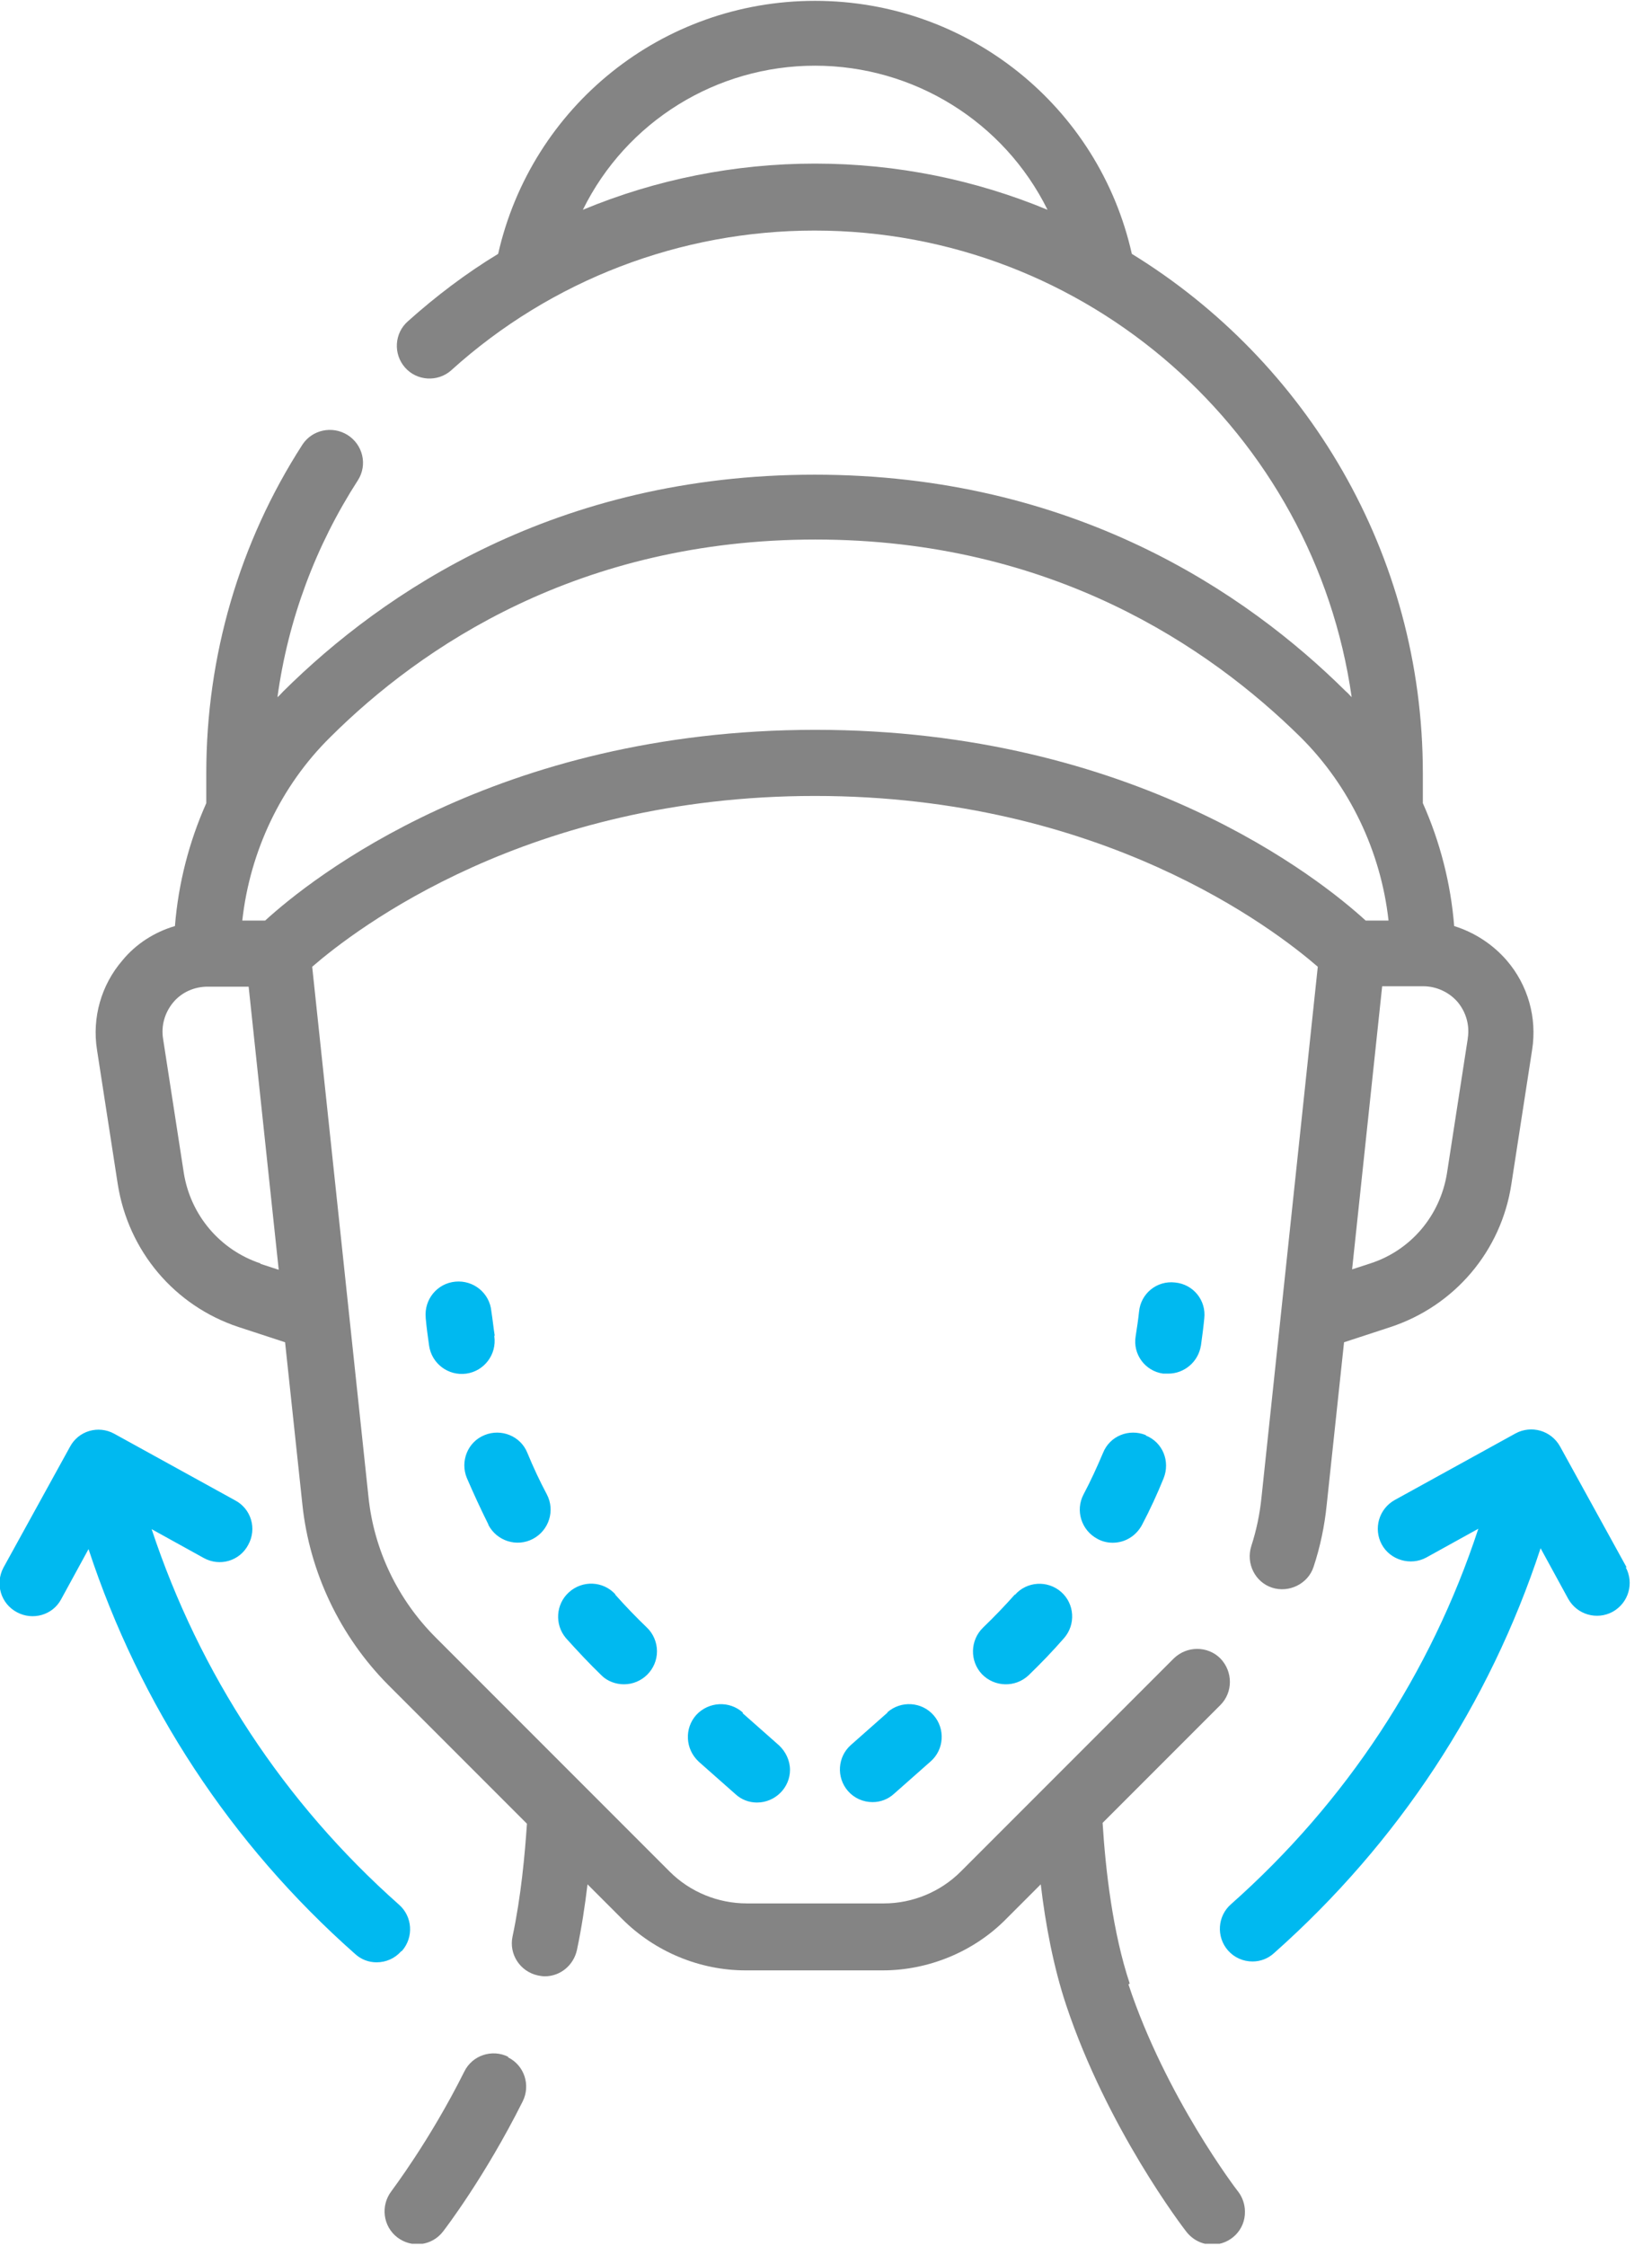 <svg width="39" height="53" viewBox="0 0 39 53" fill="none" xmlns="http://www.w3.org/2000/svg">
<g clip-path="url(#clip0_986_522)">
<path d="M12 48.53C11.62 48.34 11.15 48.49 10.96 48.88C10.14 50.52 9.25 51.68 9.24 51.7C8.98 52.04 9.04 52.53 9.38 52.79C9.72 53.05 10.2 52.99 10.46 52.65C10.5 52.6 11.45 51.36 12.34 49.58C12.53 49.2 12.38 48.73 11.99 48.54L12 48.53ZM26.67 46.8C26.27 45.6 26.1 44.13 26.03 43.01L28.81 40.23C29.11 39.93 29.11 39.44 28.81 39.13C28.51 38.83 28.02 38.83 27.71 39.13L22.68 44.16C22.2 44.64 21.54 44.91 20.87 44.91H17.63C16.95 44.91 16.29 44.64 15.81 44.16L10.28 38.63C9.39 37.74 8.83 36.57 8.7 35.33L7.37 22.81C8.4 21.92 12.47 18.78 19.24 18.78C26.01 18.78 30.08 21.92 31.11 22.81L29.78 35.34C29.74 35.73 29.66 36.11 29.54 36.48C29.41 36.89 29.63 37.33 30.03 37.46C30.43 37.59 30.88 37.37 31.01 36.97C31.17 36.49 31.27 36 31.32 35.51L31.73 31.67L32.83 31.31C34.34 30.81 35.44 29.52 35.68 27.94L36.17 24.77C36.29 24.01 36.07 23.24 35.57 22.66C35.24 22.28 34.81 22 34.33 21.85C34.25 20.85 34 19.87 33.59 18.95V18.24C33.59 13.06 30.84 8.52 26.72 5.99C25.94 2.51 22.85 0.02 19.24 0.02C15.63 0.02 12.55 2.51 11.76 5.99C11 6.45 10.29 6.99 9.63 7.58C9.31 7.86 9.28 8.35 9.56 8.67C9.84 8.99 10.33 9.02 10.65 8.74C10.65 8.74 10.65 8.74 10.66 8.73C13.01 6.61 16.06 5.44 19.23 5.44C25.68 5.44 31.03 10.24 31.91 16.45C31.86 16.4 31.82 16.35 31.77 16.31C29.42 13.98 25.33 11.2 19.23 11.2C13.13 11.2 9.04 13.98 6.69 16.31C6.64 16.36 6.6 16.41 6.55 16.45C6.8 14.62 7.45 12.88 8.45 11.33C8.68 10.97 8.57 10.49 8.2 10.26C7.84 10.04 7.37 10.14 7.14 10.49C5.65 12.8 4.87 15.48 4.87 18.24V18.95C4.46 19.87 4.21 20.85 4.13 21.85C3.65 21.99 3.21 22.27 2.89 22.66C2.39 23.24 2.17 24.01 2.29 24.77L2.78 27.94C3.03 29.52 4.12 30.81 5.63 31.31L6.73 31.67L7.14 35.51C7.31 37.1 8.03 38.61 9.16 39.75L12.44 43.03C12.39 43.77 12.3 44.75 12.1 45.69C12.01 46.11 12.28 46.52 12.7 46.61C12.75 46.62 12.81 46.63 12.86 46.63C13.23 46.63 13.54 46.37 13.62 46.01C13.73 45.49 13.81 44.96 13.87 44.46L14.69 45.28C15.46 46.05 16.52 46.49 17.6 46.49H20.84C21.92 46.49 22.99 46.05 23.75 45.28L24.57 44.46C24.68 45.4 24.87 46.41 25.17 47.31C26.14 50.22 27.93 52.56 28.01 52.66C28.16 52.85 28.38 52.96 28.62 52.96C29.05 52.96 29.4 52.61 29.39 52.18C29.39 52.01 29.33 51.84 29.23 51.71C29.21 51.69 27.52 49.48 26.64 46.82L26.67 46.8ZM13.76 4.95C14.79 2.86 16.92 1.55 19.24 1.55C21.57 1.55 23.7 2.87 24.73 4.95C23.04 4.25 21.19 3.86 19.24 3.86C17.36 3.86 15.49 4.23 13.76 4.95ZM34.65 24.51L34.16 27.68C34 28.68 33.31 29.5 32.35 29.81L31.92 29.95L32.63 23.27H33.6C33.91 23.27 34.21 23.41 34.41 23.64C34.61 23.88 34.7 24.19 34.65 24.5V24.51ZM7.8 17.39C9.94 15.26 13.67 12.73 19.25 12.73C24.83 12.73 28.55 15.27 30.7 17.39C31.86 18.54 32.6 20.09 32.78 21.72H32.24C31.18 20.75 26.78 17.22 19.25 17.22C11.72 17.22 7.32 20.75 6.26 21.72H5.72C5.9 20.09 6.63 18.54 7.8 17.39ZM6.15 29.81C5.19 29.49 4.5 28.67 4.34 27.68L3.85 24.51C3.8 24.2 3.89 23.89 4.09 23.65C4.29 23.41 4.59 23.28 4.9 23.28H5.87L6.58 29.96L6.15 29.82V29.81Z" fill="#848484"/>
<path d="M28.35 31.76C28.38 31.54 28.41 31.32 28.43 31.11C28.48 30.68 28.17 30.3 27.74 30.26C27.31 30.21 26.93 30.52 26.89 30.95C26.87 31.14 26.84 31.34 26.81 31.53C26.74 31.95 27.03 32.35 27.46 32.41C27.5 32.41 27.54 32.41 27.58 32.41C27.96 32.41 28.29 32.13 28.35 31.75V31.76ZM11.53 35.98C11.73 36.36 12.2 36.51 12.58 36.31C12.96 36.11 13.11 35.64 12.91 35.26C12.74 34.94 12.59 34.62 12.45 34.28C12.29 33.88 11.83 33.7 11.44 33.86C11.04 34.02 10.86 34.48 11.02 34.87C11.18 35.24 11.35 35.61 11.53 35.97V35.98ZM14.53 37.62C14.24 37.3 13.75 37.28 13.43 37.57C13.12 37.85 13.09 38.33 13.36 38.65C13.63 38.95 13.91 39.25 14.2 39.53C14.34 39.67 14.54 39.74 14.73 39.74C15.16 39.74 15.51 39.39 15.51 38.96C15.51 38.75 15.42 38.54 15.27 38.4C15.01 38.15 14.76 37.89 14.52 37.62H14.53ZM27.05 33.86C26.65 33.7 26.2 33.88 26.04 34.28C25.9 34.61 25.75 34.94 25.58 35.26C25.38 35.64 25.53 36.11 25.91 36.31C26.02 36.37 26.14 36.4 26.27 36.4C26.56 36.4 26.82 36.24 26.96 35.98C27.15 35.62 27.32 35.25 27.47 34.88C27.63 34.48 27.45 34.03 27.05 33.87V33.86ZM17.54 40.41C17.22 40.12 16.73 40.15 16.44 40.46C16.15 40.78 16.18 41.27 16.49 41.56C16.49 41.56 16.49 41.56 16.5 41.57L17.36 42.33C17.5 42.46 17.68 42.53 17.87 42.53C18.3 42.53 18.65 42.18 18.65 41.76C18.65 41.54 18.55 41.33 18.39 41.18L17.53 40.42L17.54 40.41ZM23.96 37.62C23.72 37.89 23.47 38.15 23.21 38.4C22.9 38.7 22.89 39.19 23.18 39.5C23.48 39.81 23.97 39.82 24.28 39.53C24.57 39.25 24.85 38.96 25.12 38.65C25.4 38.33 25.37 37.84 25.05 37.56C24.73 37.28 24.24 37.31 23.96 37.63V37.62ZM20.95 40.41L20.09 41.17C19.77 41.45 19.74 41.94 20.02 42.26C20.17 42.43 20.38 42.52 20.6 42.52C20.79 42.52 20.97 42.45 21.11 42.32L21.97 41.56C22.29 41.28 22.32 40.79 22.04 40.47C21.76 40.15 21.27 40.12 20.95 40.4V40.41ZM11.68 31.52C11.65 31.33 11.63 31.13 11.6 30.94C11.56 30.51 11.18 30.2 10.75 30.24C10.32 30.28 10.01 30.66 10.05 31.09C10.05 31.09 10.05 31.09 10.05 31.1C10.07 31.32 10.1 31.54 10.13 31.75C10.19 32.17 10.58 32.47 11.01 32.41C11.43 32.35 11.73 31.96 11.67 31.53C11.67 31.53 11.67 31.52 11.67 31.51L11.68 31.52ZM38.4 36.98L36.83 34.13C36.62 33.75 36.15 33.62 35.78 33.82L32.93 35.39C32.55 35.6 32.42 36.07 32.62 36.44C32.82 36.81 33.3 36.95 33.67 36.75L34.9 36.07C33.78 39.48 31.78 42.52 29.06 44.93C28.74 45.21 28.71 45.7 28.99 46.02C29.14 46.19 29.35 46.28 29.57 46.28C29.76 46.28 29.94 46.21 30.08 46.08C33.01 43.48 35.16 40.21 36.37 36.53L37.02 37.72C37.23 38.1 37.7 38.23 38.07 38.03C38.45 37.82 38.58 37.35 38.38 36.98H38.4ZM9.49 46.03C9.77 45.71 9.74 45.22 9.42 44.94C6.7 42.53 4.71 39.49 3.58 36.08L4.81 36.76C5.19 36.97 5.66 36.83 5.86 36.45C6.07 36.07 5.93 35.6 5.55 35.4L2.7 33.83C2.32 33.62 1.85 33.76 1.65 34.14L0.08 36.99C-0.12 37.37 0.02 37.84 0.4 38.04C0.77 38.24 1.24 38.11 1.44 37.74L2.09 36.55C3.3 40.23 5.45 43.51 8.38 46.1C8.52 46.23 8.7 46.3 8.89 46.3C9.11 46.3 9.32 46.21 9.47 46.04L9.49 46.03Z" fill="#00B9F0"/>
</g>
<defs>
<clipPath id="clip0_986_522">
<rect width="38.5" height="52.94" fill="white"/>
</clipPath>
</defs>
</svg>
